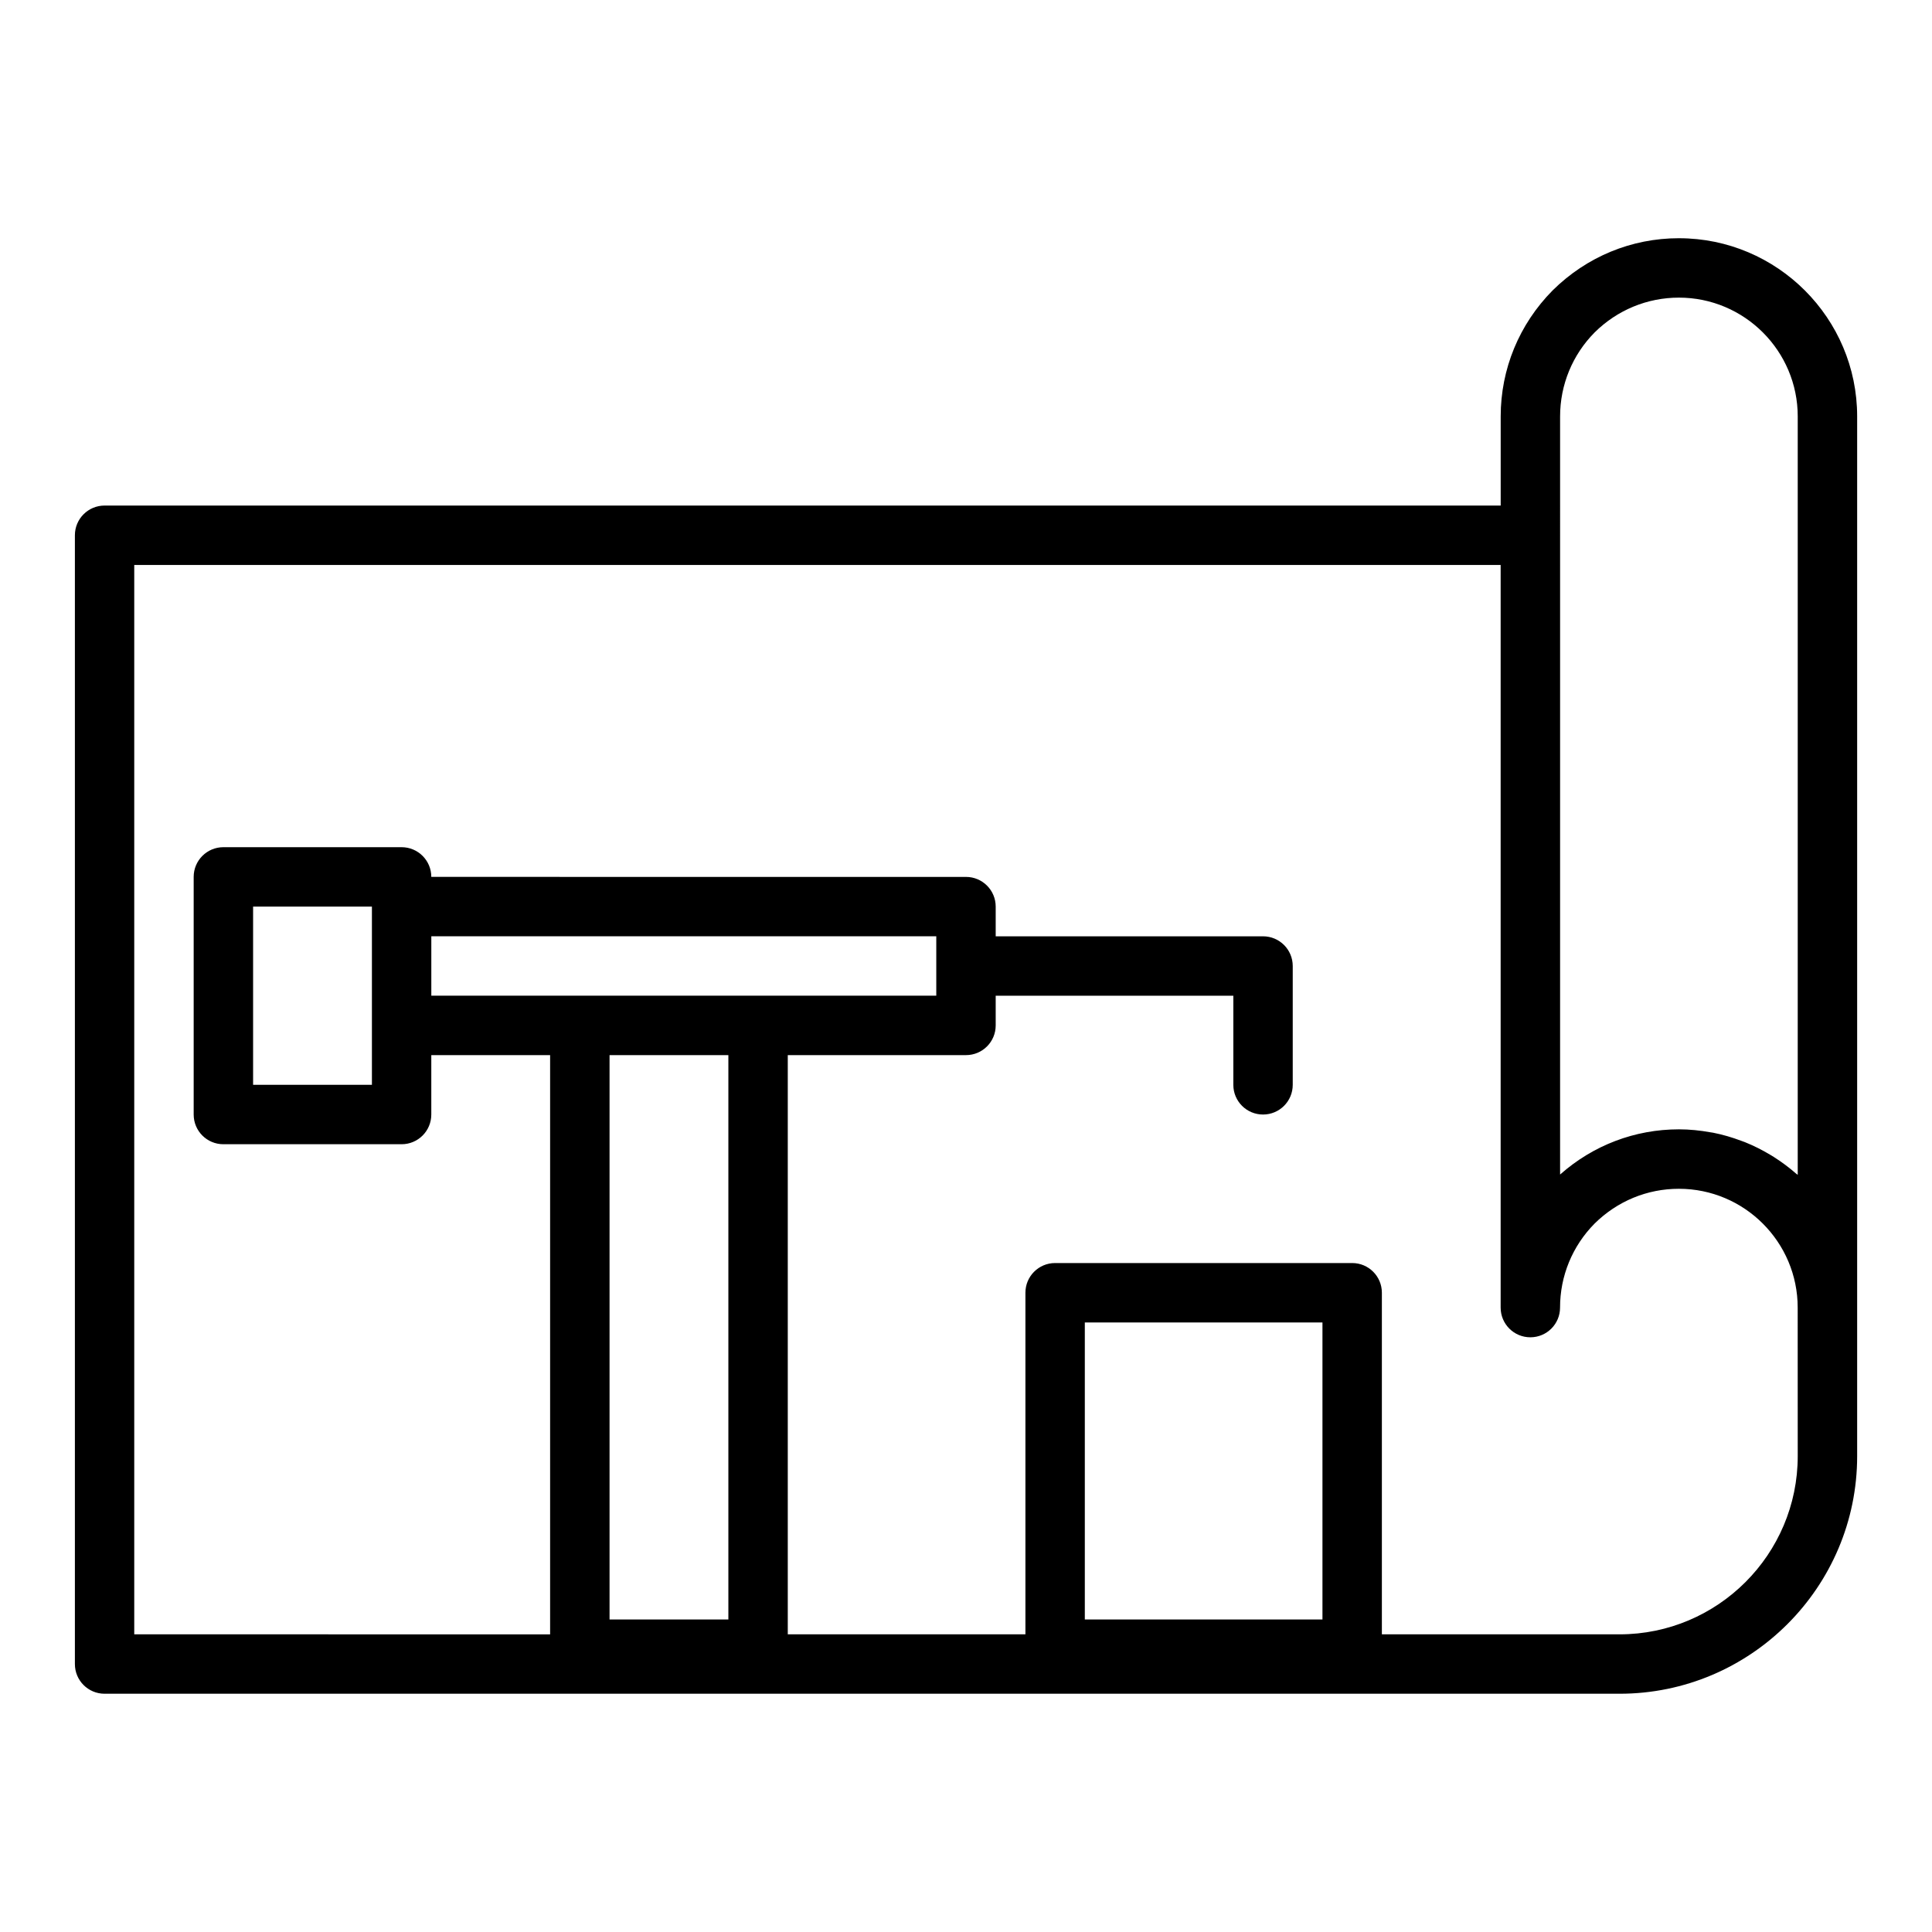 <?xml version="1.0" encoding="UTF-8"?>
<!-- Uploaded to: ICON Repo, www.svgrepo.com, Generator: ICON Repo Mixer Tools -->
<svg fill="#000000" width="800px" height="800px" version="1.1" viewBox="144 144 512 512" xmlns="http://www.w3.org/2000/svg">
 <path d="m588.93 207.13c-12.562 0-24.422 4.891-33.465 13.828-8.875 8.977-13.766 20.84-13.766 33.406v23.617l-369.98-0.004c-4.352 0-7.871 3.523-7.871 7.871v299.14c0 4.352 3.519 7.871 7.871 7.871h401.47c34.723 0 62.977-28.25 62.977-62.977v-275.52c0-26.043-21.188-47.23-47.234-47.23zm-31.488 47.234c0-8.391 3.273-16.324 9.156-22.27 6.012-5.945 13.945-9.219 22.332-9.219 17.367 0 31.488 14.125 31.488 31.488v200.98c-0.137-0.125-0.309-0.211-0.445-0.332-1.836-1.605-3.793-3.066-5.859-4.379-0.332-0.211-0.668-0.41-1.008-0.613-2.129-1.273-4.348-2.398-6.676-3.332-0.32-0.129-0.645-0.234-0.969-0.355-2.41-0.906-4.894-1.648-7.473-2.152-0.234-0.047-0.477-0.066-0.711-0.109-2.715-0.488-5.492-0.785-8.348-0.785-11.668 0-22.73 4.219-31.488 11.977zm-314.88 161.38v15.742l-31.488 0.004v-47.23h31.488zm15.742-23.617h133.82v15.742h-133.82zm47.234 31.488h31.488v149.57h-31.488zm125.95 149.57v-78.723h62.977v78.719zm188.93-43.297c0 26.047-21.188 47.23-47.23 47.23h-62.977v-90.527c0-4.352-3.519-7.871-7.871-7.871h-78.723c-4.352 0-7.871 3.519-7.871 7.871v90.527h-62.977v-153.5h47.23c4.352 0 7.871-3.519 7.871-7.871v-7.871h62.977v23.617c0 4.352 3.519 7.871 7.871 7.871 4.352 0 7.871-3.519 7.871-7.871v-31.488c0-4.348-3.519-7.871-7.871-7.871h-70.848v-7.871c0-4.348-3.519-7.871-7.871-7.871l-141.7-0.004c0-4.348-3.519-7.871-7.871-7.871h-47.23c-4.352 0-7.871 3.523-7.871 7.871v62.977c0 4.352 3.519 7.871 7.871 7.871h47.23c4.352 0 7.871-3.519 7.871-7.871v-15.742h31.488v153.5l-110.21-0.004v-283.39h362.11v196.8c0 4.352 3.519 7.871 7.871 7.871 4.352 0 7.871-3.519 7.871-7.871 0-8.395 3.273-16.32 9.156-22.27 6.012-5.941 13.938-9.215 22.332-9.215 17.367 0 31.488 14.121 31.488 31.488z"/>
</svg>